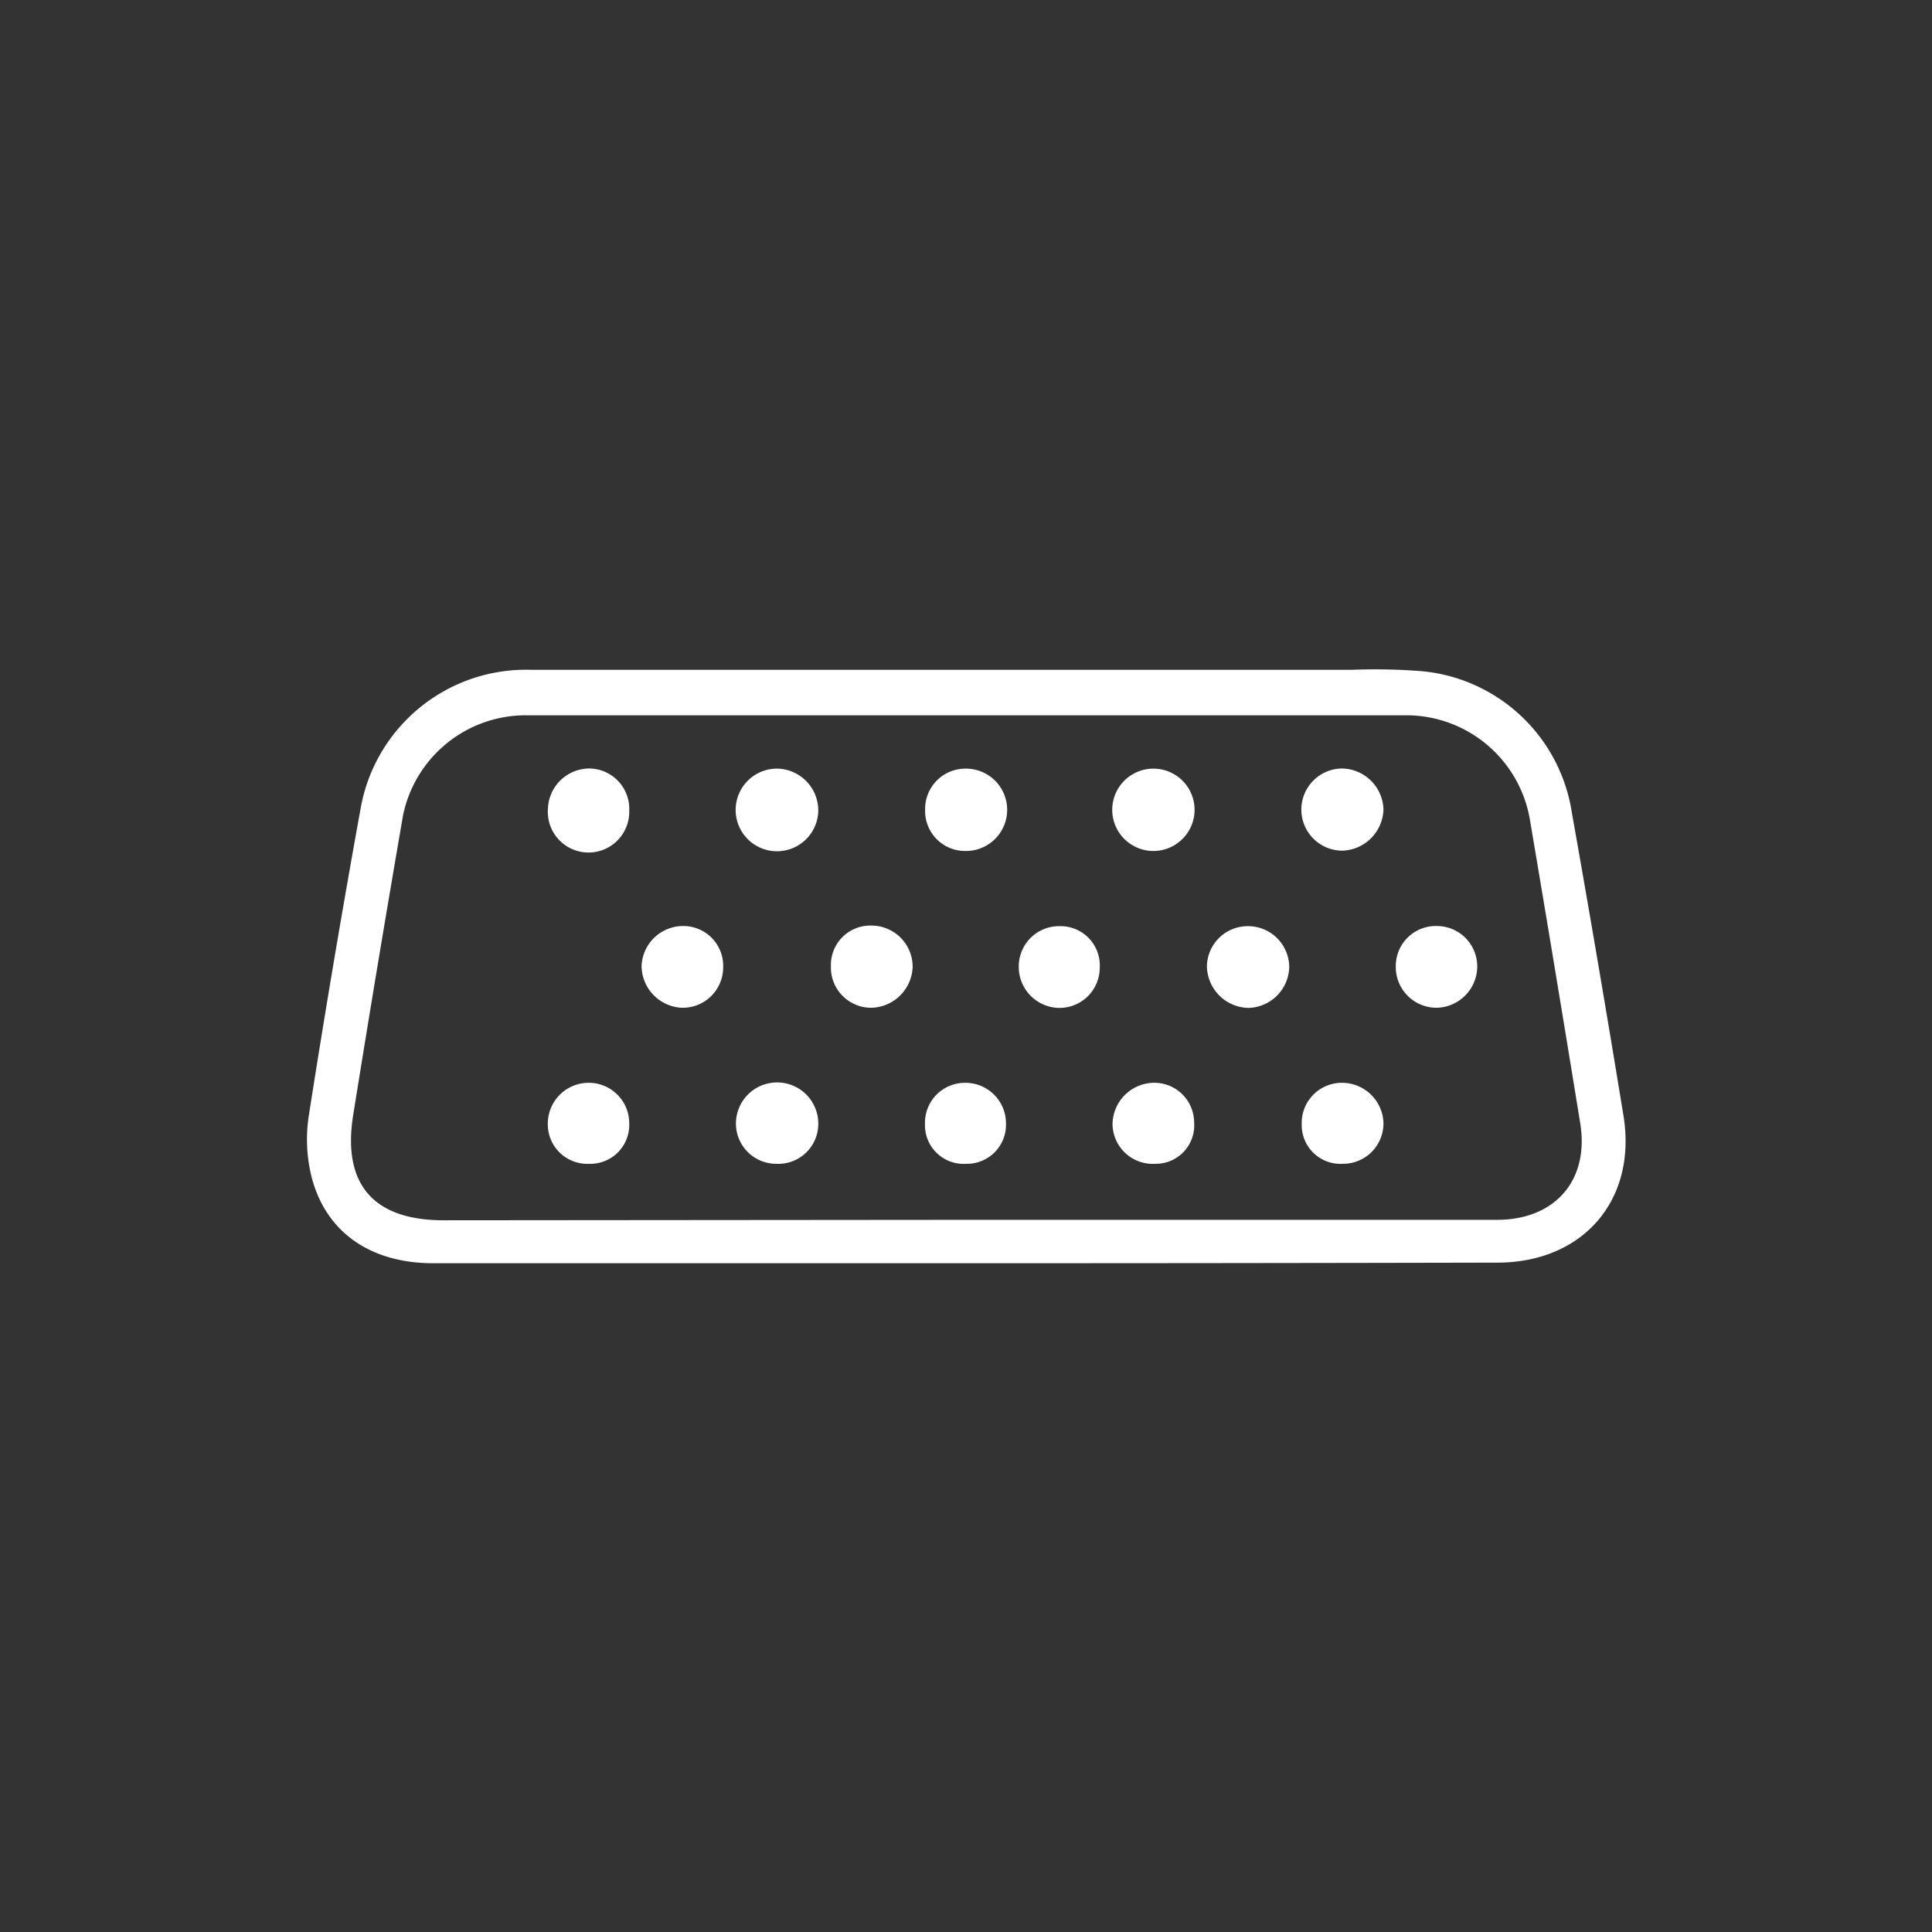 <svg id="Layer_2" data-name="Layer 2" xmlns="http://www.w3.org/2000/svg" viewBox="0 0 130 130"><rect x="0" y="0" width="130" height="130" fill="#333333" stroke="none"/><defs><style>.cls-1{fill:#fff;}</style></defs><title>icon-lp-canbus-cartrack</title><path class="cls-1" d="M65,85q-17.92,0-35.85,0c-4.13,0-7.14-2-8.15-5.67A10.44,10.44,0,0,1,20.79,75Q22.4,64.7,24.26,54.43a11.3,11.3,0,0,1,11.46-9.36q27.63,0,55.27,0a39.9,39.9,0,0,1,4.77.1,11.27,11.27,0,0,1,10,9.47q1.81,10.2,3.48,20.43c.92,5.67-2.71,9.88-8.48,9.89Q82.87,85,65,85ZM65,82.08h6c9.91,0,19.81,0,29.72,0,3.94,0,6.23-2.68,5.61-6.5q-1.66-10.23-3.39-20.45a8.44,8.44,0,0,0-8.25-7H35.32a8.43,8.43,0,0,0-8.2,6.73Q25.39,64.89,23.77,75c-.76,4.68,1.35,7.11,6.08,7.11Z"/><path class="cls-1" d="M42.34,54.56a2.74,2.74,0,1,1-5.47-.16,2.8,2.8,0,0,1,2.83-2.69A2.72,2.72,0,0,1,42.34,54.56Z"/><path class="cls-1" d="M90.35,78.31a2.61,2.61,0,0,1-2.76-2.67,2.7,2.7,0,0,1,2.7-2.78,2.79,2.79,0,0,1,2.8,2.72A2.72,2.72,0,0,1,90.35,78.31Z"/><path class="cls-1" d="M62.25,54.48A2.71,2.71,0,0,1,65,51.72a2.77,2.77,0,0,1,0,5.54A2.69,2.69,0,0,1,62.25,54.48Z"/><path class="cls-1" d="M77.72,78.31a2.71,2.71,0,0,1-2.86-2.62,2.82,2.82,0,0,1,2.69-2.83,2.68,2.68,0,0,1,2.8,2.66A2.59,2.59,0,0,1,77.72,78.31Z"/><path class="cls-1" d="M52.24,78.31a2.71,2.71,0,0,1-2.72-2.75,2.77,2.77,0,0,1,5.54.09A2.69,2.69,0,0,1,52.24,78.31Z"/><path class="cls-1" d="M77.61,51.72a2.77,2.77,0,0,1,0,5.54,2.77,2.77,0,1,1,0-5.54Z"/><path class="cls-1" d="M93.09,54.46a2.86,2.86,0,0,1-2.76,2.78,2.76,2.76,0,0,1,0-5.53A2.84,2.84,0,0,1,93.09,54.46Z"/><path class="cls-1" d="M46,62.31a2.68,2.68,0,0,1,2.66,2.8,2.72,2.72,0,0,1-2.79,2.7A2.84,2.84,0,0,1,43.17,65,2.8,2.8,0,0,1,46,62.31Z"/><path class="cls-1" d="M61.41,65.06a2.85,2.85,0,0,1-2.79,2.75A2.71,2.71,0,0,1,55.91,65a2.65,2.65,0,0,1,2.73-2.72A2.77,2.77,0,0,1,61.41,65.06Z"/><path class="cls-1" d="M74,65.09a2.71,2.71,0,0,1-2.75,2.73,2.76,2.76,0,0,1-2.7-2.8,2.71,2.71,0,0,1,2.78-2.7A2.64,2.64,0,0,1,74,65.09Z"/><path class="cls-1" d="M96.66,62.31a2.72,2.72,0,0,1,2.74,2.74,2.79,2.79,0,0,1-2.75,2.76A2.74,2.74,0,0,1,93.92,65,2.69,2.69,0,0,1,96.66,62.31Z"/><path class="cls-1" d="M84,62.32a2.77,2.77,0,0,1,2.75,2.75A2.82,2.82,0,0,1,84,67.82,2.85,2.85,0,0,1,81.21,65,2.75,2.75,0,0,1,84,62.32Z"/><path class="cls-1" d="M65,78.31a2.6,2.6,0,0,1-2.76-2.67,2.69,2.69,0,0,1,2.68-2.78,2.73,2.73,0,0,1,2.77,2.71A2.63,2.63,0,0,1,65,78.31Z"/><path class="cls-1" d="M39.64,78.31a2.66,2.66,0,0,1-2.78-2.68,2.75,2.75,0,0,1,2.72-2.77,2.72,2.72,0,0,1,2.76,2.72A2.62,2.62,0,0,1,39.64,78.31Z"/><path class="cls-1" d="M55.06,54.56a2.78,2.78,0,1,1-2.7-2.84A2.82,2.82,0,0,1,55.06,54.56Z"/></svg>